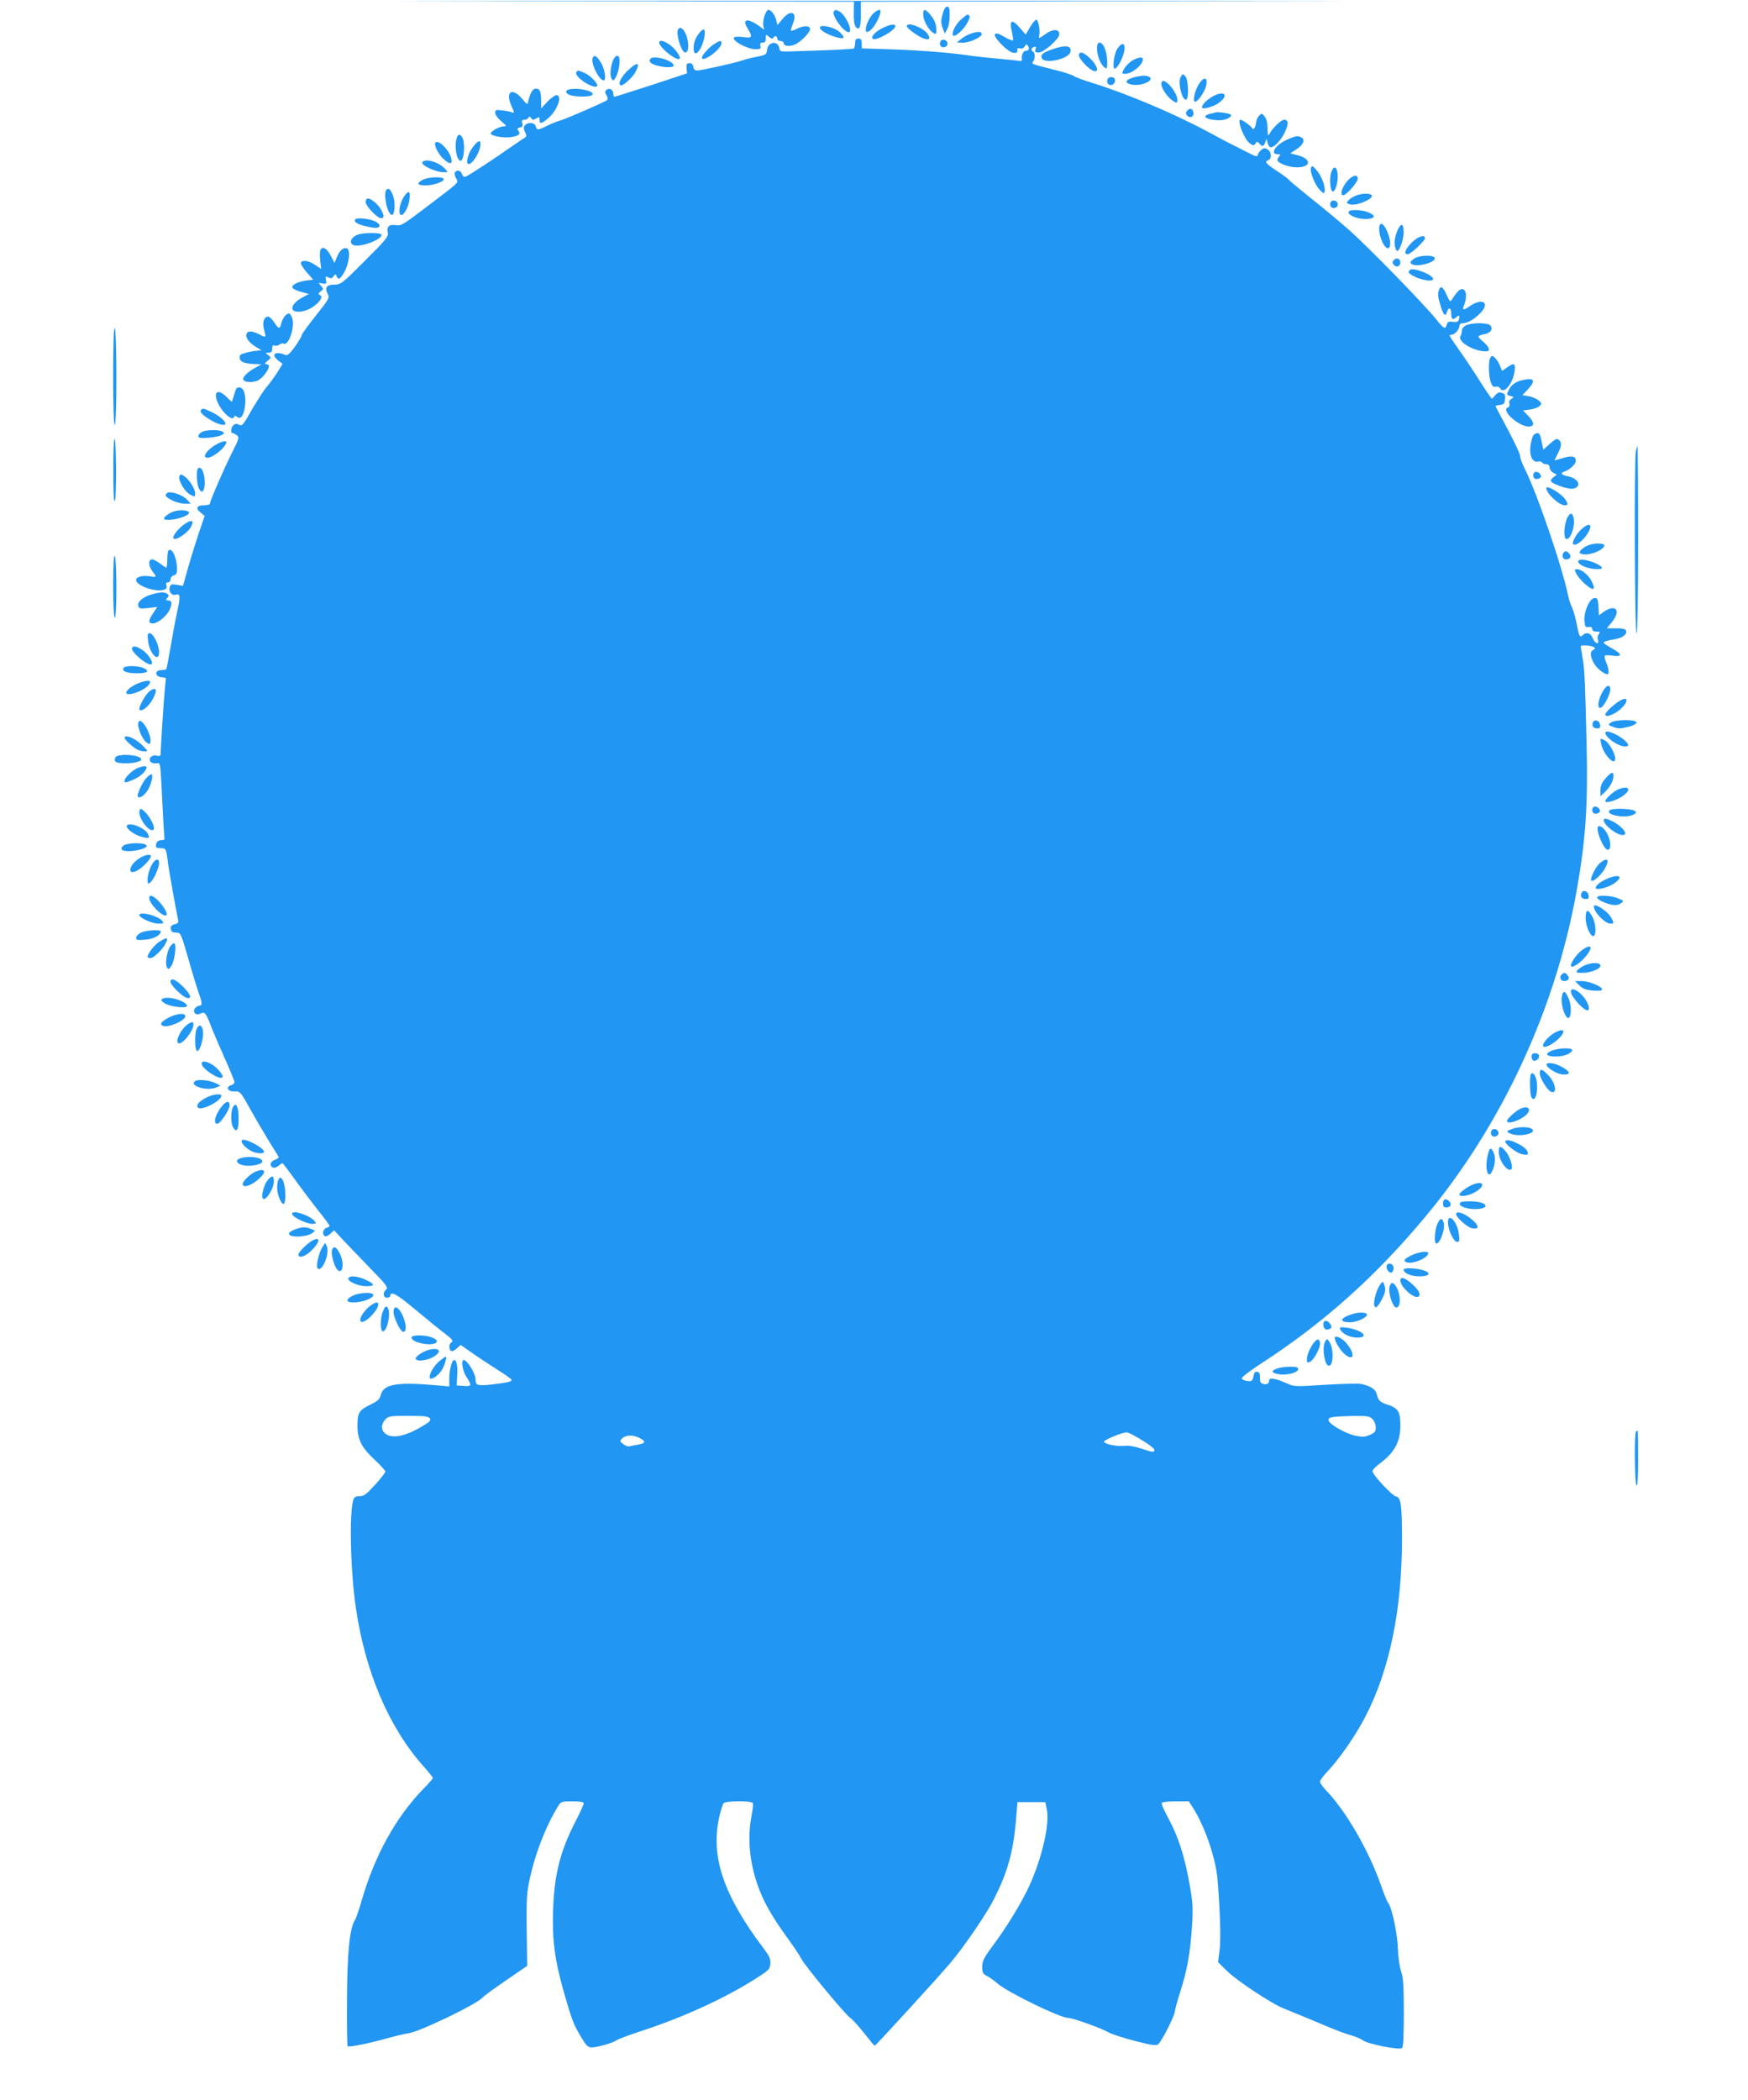 <?xml version="1.0" standalone="no"?>
<!DOCTYPE svg PUBLIC "-//W3C//DTD SVG 20010904//EN"
 "http://www.w3.org/TR/2001/REC-SVG-20010904/DTD/svg10.dtd">
<svg version="1.0" xmlns="http://www.w3.org/2000/svg"
 width="1066pt" height="1280pt" viewBox="0 0 1066 1280"
 preserveAspectRatio="xMidYMid meet">
<g transform="translate(0,1280) scale(0.1,-0.1)"
fill="#2196f3" stroke="none">
<path d="M2952 12793 l2256 -3 -1 -68 c-1 -47 3 -74 12 -86 22 -26 31 -2 31
81 l0 73 2368 3 c1302 1 277 2 -2278 2 -2555 0 -3629 -1 -2388 -2z"/>
<path d="M5751 12723 c-14 -48 -14 -65 0 -100 l11 -28 13 25 c13 25 18 60 16
113 -2 40 -28 34 -40 -10z"/>
<path d="M4661 12700 c-7 -23 -9 -51 -5 -63 6 -21 6 -21 -12 -6 -11 9 -34 24
-53 34 -46 23 -60 7 -32 -38 33 -53 29 -61 -28 -53 -27 4 -52 2 -55 -3 -13
-20 82 -71 132 -71 29 0 34 3 29 20 -4 15 0 20 14 20 14 0 19 7 19 27 0 25 1
25 19 9 12 -11 21 -14 26 -7 9 16 25 13 25 -4 0 -8 9 -15 20 -15 11 0 20 -7
20 -15 0 -18 41 -20 73 -4 36 19 87 72 87 91 0 23 -39 24 -81 2 -17 -8 -33
-14 -35 -11 -2 2 3 21 11 42 30 71 -13 91 -64 28 l-30 -36 -7 29 c-8 33 -31
64 -49 64 -6 0 -17 -18 -24 -40z"/>
<path d="M5085 12730 c-16 -25 71 -140 95 -125 20 12 -26 107 -61 125 -22 12
-26 12 -34 0z"/>
<path d="M5334 12725 c-25 -17 -54 -74 -54 -104 0 -18 3 -20 20 -11 36 19 89
130 62 130 -4 0 -17 -7 -28 -15z"/>
<path d="M5630 12712 c0 -35 30 -91 58 -110 21 -14 22 -13 22 17 0 36 -13 65
-43 99 -27 29 -37 28 -37 -6z"/>
<path d="M5856 12677 c-32 -31 -55 -81 -43 -94 11 -10 62 35 84 74 21 37 21
53 2 53 -4 0 -23 -15 -43 -33z"/>
<path d="M6282 12635 l-27 -46 -37 43 c-47 55 -65 45 -47 -26 6 -26 9 -49 6
-52 -3 -3 -26 6 -52 21 -33 20 -49 25 -57 17 -15 -15 79 -111 112 -114 19 -2
25 2 24 15 -1 13 3 16 16 12 12 -4 22 1 29 12 9 15 12 16 20 3 11 -17 5 -30
-14 -30 -15 0 -28 -29 -23 -51 2 -8 -4 -13 -12 -11 -8 2 -62 8 -120 13 -58 5
-134 13 -170 18 -126 19 -297 33 -485 40 l-189 6 -1 30 c0 23 -5 30 -20 30
-15 0 -20 -7 -20 -27 -1 -15 -4 -30 -7 -33 -5 -5 -138 -11 -408 -19 -39 -1
-45 2 -48 21 -7 47 -69 39 -74 -10 -3 -29 -6 -32 -63 -43 -33 -6 -73 -17 -90
-23 -39 -14 -250 -61 -274 -61 -13 0 -21 8 -23 23 -2 14 -10 22 -23 22 -16 0
-20 -6 -18 -31 l3 -31 -218 -72 c-120 -39 -221 -71 -225 -71 -4 0 -7 9 -7 20
0 25 -27 37 -43 21 -9 -9 -8 -17 2 -32 7 -12 9 -25 4 -29 -13 -11 -260 -119
-291 -126 -15 -4 -48 -17 -74 -30 -58 -29 -64 -29 -71 -4 -6 24 -48 27 -66 6
-9 -10 -9 -20 1 -41 10 -22 10 -28 -3 -35 -8 -5 -37 -24 -64 -43 -125 -88
-281 -190 -296 -194 -10 -3 -18 3 -22 16 -5 22 -31 28 -43 10 -3 -6 -1 -22 7
-35 15 -29 25 -19 -128 -136 -205 -156 -205 -156 -242 -150 -39 5 -54 -10 -46
-48 5 -22 -15 -45 -140 -170 -141 -141 -147 -145 -187 -145 -47 0 -60 -19 -38
-60 11 -20 3 -32 -74 -129 -47 -59 -86 -113 -86 -119 0 -7 -19 -38 -41 -70
-31 -43 -46 -56 -58 -51 -61 26 -92 5 -46 -32 l28 -22 -33 -54 c-19 -29 -48
-69 -65 -88 -16 -19 -56 -81 -89 -137 -52 -93 -60 -102 -78 -92 -14 7 -23 7
-34 -2 -15 -12 -20 -49 -6 -49 5 0 16 -6 26 -13 16 -12 15 -19 -27 -102 -50
-99 -137 -300 -137 -315 0 -6 -15 -10 -34 -10 -46 0 -56 -18 -23 -44 l25 -21
-34 -99 c-18 -54 -48 -150 -66 -213 l-32 -114 -37 6 c-32 6 -38 4 -44 -15 -8
-26 12 -52 36 -45 29 9 30 -9 10 -102 -11 -48 -29 -146 -41 -218 -12 -71 -24
-132 -26 -135 -3 -2 -17 -4 -32 -5 -40 0 -38 -39 2 -43 l28 -4 -6 -61 c-7 -69
-25 -346 -26 -391 0 -25 -3 -27 -24 -22 -30 7 -54 -17 -37 -38 6 -7 22 -11 35
-9 23 5 23 4 30 -119 3 -67 9 -173 12 -235 l7 -111 -24 -4 c-16 -2 -25 -11
-27 -25 -3 -20 1 -23 27 -23 33 0 35 -2 46 -95 7 -51 52 -303 61 -341 4 -17 0
-23 -21 -28 -20 -5 -26 -12 -23 -29 2 -16 10 -21 32 -22 28 0 29 -2 72 -150
23 -82 52 -177 63 -209 25 -69 26 -86 7 -86 -7 0 -19 -7 -26 -15 -19 -23 5
-48 31 -34 28 14 34 7 65 -74 15 -39 54 -130 86 -201 32 -71 58 -135 58 -142
0 -7 -9 -16 -21 -19 -35 -11 -19 -40 21 -38 35 2 36 0 100 -115 36 -64 89
-153 117 -199 29 -45 53 -85 53 -88 0 -3 -11 -10 -25 -15 -28 -11 -33 -37 -10
-47 9 -3 24 2 34 11 10 9 20 16 23 16 3 0 35 -42 71 -92 36 -51 100 -136 141
-188 42 -52 76 -98 76 -102 0 -4 -9 -10 -20 -13 -21 -7 -27 -39 -9 -50 6 -4
21 3 33 14 l23 22 54 -58 c30 -32 105 -110 167 -174 98 -100 111 -118 97 -129
-22 -18 -19 -50 5 -50 11 0 20 5 20 10 0 34 39 13 152 -82 68 -57 147 -121
176 -143 53 -40 60 -49 42 -60 -13 -8 -13 -42 1 -50 6 -4 21 3 34 15 l24 22
63 -44 c35 -25 105 -71 155 -103 51 -32 93 -61 93 -66 0 -11 -25 -17 -120 -28
-89 -10 -100 -6 -100 32 0 34 -51 117 -72 117 -18 0 -7 -69 17 -104 34 -51 32
-58 -17 -54 l-43 3 3 57 c4 59 -3 98 -18 98 -14 0 -30 -60 -30 -112 l0 -49
-92 8 c-230 20 -309 5 -326 -60 -6 -26 -18 -37 -61 -58 -71 -34 -81 -50 -81
-128 0 -86 24 -134 106 -210 35 -33 64 -65 64 -71 0 -6 -28 -43 -63 -81 -52
-57 -67 -69 -94 -69 -23 0 -33 -6 -38 -21 -26 -81 -18 -432 15 -658 57 -392
202 -732 414 -969 31 -35 56 -66 56 -70 0 -3 -26 -34 -59 -67 -168 -173 -298
-409 -377 -685 -15 -52 -33 -104 -40 -115 -32 -49 -47 -204 -48 -487 -1 -152
1 -278 4 -281 7 -7 135 18 242 49 51 14 107 27 123 29 66 6 429 181 460 221 5
7 69 53 140 102 l130 89 -1 69 c-5 322 -4 353 11 434 31 160 99 341 177 468
19 31 22 32 89 32 46 0 69 -4 69 -12 0 -6 -22 -55 -49 -108 -95 -183 -131
-327 -138 -545 -6 -179 10 -300 62 -485 52 -183 62 -208 106 -282 34 -58 44
-68 68 -68 34 0 131 28 150 43 8 7 84 35 170 63 252 83 517 206 701 327 58 37
65 46 68 77 2 30 -6 47 -46 100 -241 320 -319 555 -266 793 9 40 21 78 26 85
14 16 175 17 180 0 2 -6 -2 -41 -9 -77 -25 -133 -13 -275 36 -418 34 -100 89
-196 181 -323 38 -52 76 -108 84 -125 17 -39 271 -345 301 -365 13 -8 51 -50
84 -92 34 -43 63 -78 65 -78 6 0 397 427 466 510 83 99 218 297 260 381 83
163 117 283 134 464 l11 130 85 0 85 0 9 -44 c20 -96 -37 -328 -124 -502 -55
-108 -127 -223 -206 -330 -54 -73 -64 -93 -64 -127 0 -36 4 -44 30 -57 16 -8
45 -29 64 -46 61 -53 381 -209 429 -209 28 0 202 -62 247 -88 19 -11 93 -35
163 -53 110 -28 130 -30 142 -18 24 25 95 165 99 195 2 16 17 72 34 124 41
127 61 238 71 395 7 110 5 147 -11 240 -33 192 -72 312 -144 443 -19 35 -32
68 -29 73 4 5 42 9 85 9 l80 0 27 -42 c72 -114 137 -306 148 -433 17 -210 21
-374 12 -438 l-9 -67 58 -57 c60 -58 267 -195 339 -224 86 -35 154 -63 254
-105 57 -25 129 -52 160 -60 31 -9 63 -23 73 -31 24 -21 224 -61 238 -47 8 8
11 80 11 215 0 166 -3 214 -17 254 -9 28 -18 88 -19 135 -2 90 -37 254 -59
280 -7 8 -27 58 -45 110 -74 211 -213 452 -337 580 -19 20 -34 42 -34 50 0 8
18 32 39 55 74 76 180 228 239 344 147 284 222 652 222 1081 0 204 -7 254 -36
258 -23 3 -144 133 -144 154 0 8 20 30 46 48 90 68 124 132 124 233 0 83 -14
105 -82 126 -42 14 -53 25 -62 63 -7 30 -40 51 -96 62 -19 4 -118 1 -220 -5
-179 -12 -187 -12 -231 8 -70 31 -109 38 -109 19 0 -20 -16 -29 -39 -21 -14 4
-18 14 -17 37 1 24 -4 33 -17 36 -13 3 -19 -5 -23 -28 -6 -28 -10 -31 -37 -28
-17 2 -32 9 -34 15 -3 7 47 46 114 89 383 248 702 533 1005 897 466 558 794
1264 923 1987 55 308 69 519 61 883 -10 409 -12 462 -25 537 -6 36 -11 68 -11
71 0 9 63 5 79 -5 11 -7 11 -10 -3 -18 -20 -11 -20 -31 1 -75 14 -31 64 -73
86 -73 12 0 8 35 -8 73 -8 19 -12 37 -8 40 3 4 25 4 49 0 60 -8 57 10 -6 45
-27 15 -50 30 -50 34 0 7 18 13 70 22 45 8 74 30 67 51 -5 11 -21 15 -62 15
l-56 0 30 37 c60 73 24 115 -51 62 l-27 -20 -3 53 c-3 45 -6 53 -22 53 -30 0
-67 -79 -63 -135 2 -40 4 -45 25 -42 15 2 22 -2 22 -12 0 -11 9 -16 26 -16 22
0 24 -2 14 -15 -6 -8 -9 -23 -5 -35 10 -33 -19 -24 -32 10 -12 32 -39 40 -61
18 -17 -17 -23 -7 -37 71 -8 38 -20 82 -28 98 -8 15 -18 44 -22 63 -35 177
-191 634 -269 788 -14 28 -26 61 -26 73 0 12 -34 84 -75 161 -41 77 -75 141
-75 143 0 2 12 5 28 7 22 2 28 8 30 35 3 25 -1 33 -19 38 -17 6 -27 2 -40 -14
-9 -11 -19 -21 -22 -21 -2 0 -35 48 -73 108 -37 59 -94 144 -126 189 -32 45
-58 84 -58 87 0 3 6 6 13 6 19 0 47 33 47 53 0 10 8 17 20 17 30 0 70 23 109
63 59 62 12 93 -64 42 -43 -30 -50 -28 -35 9 27 73 -3 124 -44 74 -12 -14 -26
-34 -32 -44 -10 -17 -13 -14 -32 29 -22 49 -36 58 -46 31 -10 -25 -7 -48 11
-103 17 -55 28 -63 38 -31 9 30 25 24 25 -8 0 -38 9 -46 32 -25 18 16 23 8 13
-19 -4 -10 -16 -13 -36 -10 -24 4 -31 0 -36 -17 -8 -31 -18 -26 -64 32 -70 88
-418 445 -534 547 -60 53 -164 139 -230 191 -66 53 -126 103 -133 111 -7 9
-42 35 -78 58 -66 44 -74 54 -49 64 23 8 19 53 -6 66 -16 9 -25 8 -40 -6 -10
-9 -19 -23 -19 -31 0 -10 -18 -5 -62 18 -35 18 -76 39 -93 47 -16 8 -87 45
-157 83 -205 110 -494 231 -698 294 -52 16 -102 34 -110 41 -8 6 -51 21 -95
32 -44 11 -100 26 -124 32 -32 9 -41 14 -32 23 14 14 15 54 1 62 -15 9 -12 22
6 29 12 4 14 1 9 -14 -5 -17 -2 -20 20 -20 31 0 125 83 125 111 0 33 -39 34
-85 1 -41 -29 -42 -29 -37 -6 6 32 -6 94 -19 94 -5 0 -22 -20 -37 -45z m-3662
-8479 c9 -12 4 -20 -30 -41 -101 -63 -182 -85 -229 -61 -37 20 -42 60 -11 94
19 20 30 22 139 22 91 0 121 -3 131 -14z m5750 -6 c11 -11 20 -33 20 -51 0
-25 -6 -32 -37 -46 -31 -13 -46 -13 -89 -4 -61 14 -157 69 -162 93 -4 20 19
24 151 27 85 1 99 -1 117 -19z m-1408 -127 c43 -26 78 -53 78 -60 0 -17 -10
-17 -82 8 -37 12 -77 19 -98 16 -47 -6 -132 12 -127 26 4 12 109 55 137 56 8
1 50 -20 92 -46z m-3062 12 c40 -21 38 -33 -7 -40 -21 -4 -45 -9 -54 -11 -9
-3 -26 4 -39 14 -21 17 -21 19 -5 35 21 21 67 22 105 2z"/>
<path d="M5380 12628 c-44 -23 -70 -51 -58 -64 17 -17 138 50 138 77 0 16 -34
10 -80 -13z"/>
<path d="M5530 12640 c0 -13 78 -69 107 -76 32 -9 39 1 20 29 -26 39 -127 77
-127 47z"/>
<path d="M5000 12632 c0 -16 42 -41 94 -57 56 -17 65 -7 26 30 -30 29 -120 49
-120 27z"/>
<path d="M4137 12623 c-19 -19 17 -143 42 -143 27 0 23 82 -5 128 -15 23 -26
27 -37 15z"/>
<path d="M4268 12603 c-26 -31 -38 -60 -38 -98 0 -68 53 -10 66 73 7 45 -3 54
-28 25z"/>
<path d="M5930 12598 c-20 -5 -49 -20 -65 -33 l-30 -24 39 -1 c41 0 119 37
113 54 -5 14 -17 15 -57 4z"/>
<path d="M5734 12545 c-4 -9 -2 -21 4 -27 15 -15 44 -1 40 19 -4 23 -36 29
-44 8z"/>
<path d="M4020 12541 c0 -27 87 -101 119 -101 19 0 -3 41 -40 75 -37 33 -79
47 -79 26z"/>
<path d="M4350 12528 c-37 -26 -77 -75 -68 -84 18 -18 118 60 118 93 0 19 -12
16 -50 -9z"/>
<path d="M6690 12505 c0 -42 20 -94 43 -114 15 -12 17 -11 19 10 4 70 -19 139
-47 139 -10 0 -15 -11 -15 -35z"/>
<path d="M6814 12503 c-22 -35 -33 -128 -14 -121 18 6 50 68 57 112 7 45 -16
50 -43 9z"/>
<path d="M6422 12501 c-62 -21 -77 -34 -69 -55 15 -39 167 -6 175 38 8 38 -28
44 -106 17z"/>
<path d="M6580 12462 c0 -22 63 -88 91 -95 33 -9 22 32 -20 74 -42 42 -71 50
-71 21z"/>
<path d="M3614 12446 c-12 -32 39 -136 68 -136 16 0 7 66 -15 104 -25 44 -44
56 -53 32z"/>
<path d="M3739 12433 c-17 -42 -21 -96 -9 -113 9 -13 11 -13 20 0 29 44 39
140 15 140 -9 0 -20 -12 -26 -27z"/>
<path d="M3965 12440 c-10 -16 3 -29 43 -40 52 -14 105 -13 100 3 -10 32 -127
63 -143 37z"/>
<path d="M6902 12429 c-18 -12 -39 -34 -48 -50 -14 -28 -13 -29 7 -29 43 0
109 55 109 89 0 17 -32 12 -68 -10z"/>
<path d="M3825 12367 c-41 -40 -61 -87 -36 -87 16 0 71 51 86 81 33 62 12 65
-50 6z"/>
<path d="M3515 12359 c-15 -23 86 -94 122 -87 23 4 -31 67 -74 84 -39 17 -40
17 -48 3z"/>
<path d="M7200 12330 c-18 -35 9 -145 34 -137 18 6 13 124 -6 143 -15 15 -17
15 -28 -6z"/>
<path d="M6924 12331 c-63 -16 -72 -37 -20 -47 58 -10 139 26 105 47 -16 10
-41 10 -85 0z"/>
<path d="M6753 12314 c-3 -8 -1 -20 5 -26 16 -16 42 -2 42 22 0 24 -38 28 -47
4z"/>
<path d="M7310 12285 c-25 -40 -38 -105 -22 -105 19 0 63 67 69 104 8 48 -17
49 -47 1z"/>
<path d="M7084 12297 c-10 -26 37 -96 79 -118 14 -8 17 -5 17 14 0 28 -36 84
-67 105 -20 13 -23 12 -29 -1z"/>
<path d="M3234 12225 c-7 -19 -14 -42 -14 -52 0 -13 -11 -6 -36 25 -61 72
-104 44 -65 -44 19 -42 19 -45 3 -39 -9 4 -36 10 -59 12 -38 5 -43 3 -43 -15
0 -12 16 -34 37 -51 32 -27 35 -31 16 -31 -27 0 -84 -32 -80 -45 5 -14 76 -27
121 -21 47 6 64 19 47 39 -9 12 -7 16 10 20 16 4 19 11 14 26 -5 16 -2 21 13
21 11 0 23 6 25 13 4 9 8 8 16 -3 9 -12 14 -13 31 -2 18 11 20 10 20 -8 0 -28
13 -25 54 10 56 49 88 140 49 140 -9 0 -33 -18 -55 -40 l-38 -41 0 45 c0 58
-8 76 -32 76 -12 0 -24 -12 -34 -35z"/>
<path d="M3467 12254 c-24 -7 -16 -27 14 -35 35 -10 112 -10 127 0 35 22 -84
51 -141 35z"/>
<path d="M7390 12209 c-35 -22 -59 -47 -60 -63 0 -17 72 3 106 29 64 49 25 77
-46 34z"/>
<path d="M7240 12125 c-10 -12 -10 -18 0 -29 16 -20 42 -8 38 17 -4 26 -21 32
-38 12z"/>
<path d="M7415 12115 c-5 -2 -22 -6 -37 -9 -16 -4 -28 -11 -28 -16 0 -14 60
-27 102 -22 36 4 67 25 51 35 -12 7 -77 16 -88 12z"/>
<path d="M7677 12093 c-9 -11 -17 -28 -17 -39 0 -10 -4 -25 -9 -33 -7 -11 -10
-11 -17 1 -9 13 -58 48 -69 48 -24 0 23 -120 57 -144 21 -15 24 -15 34 -1 10
14 13 14 24 0 17 -21 27 -19 36 8 l8 22 6 -24 c3 -14 10 -26 16 -28 20 -7 66
40 89 90 25 53 23 77 -4 77 -18 0 -70 -50 -89 -85 -10 -17 -11 -12 -12 31 0
34 -6 59 -18 74 -17 21 -18 21 -35 3z"/>
<path d="M2785 11958 c-16 -49 0 -138 24 -138 21 0 29 107 11 141 -14 25 -27
24 -35 -3z"/>
<path d="M7843 11946 c-67 -32 -99 -86 -51 -86 17 0 19 -3 10 -12 -7 -7 -12
-17 -12 -23 0 -19 68 -45 119 -45 91 0 90 53 0 75 l-41 10 38 25 c41 26 55 57
32 71 -21 14 -39 11 -95 -15z"/>
<path d="M2655 11930 c-10 -16 21 -75 54 -103 39 -33 53 -28 41 15 -15 49 -81
111 -95 88z"/>
<path d="M2880 11898 c-28 -38 -41 -98 -22 -98 25 0 72 78 72 121 0 30 -17 22
-50 -23z"/>
<path d="M2576 11811 c-11 -18 82 -61 132 -61 25 0 25 0 6 21 -37 41 -122 66
-138 40z"/>
<path d="M7995 11778 c-9 -23 22 -102 54 -136 21 -22 26 -24 29 -10 6 30 -17
92 -47 128 -25 30 -30 32 -36 18z"/>
<path d="M8120 11754 c-14 -35 -9 -116 7 -121 7 -3 17 12 23 34 22 74 -5 153
-30 87z"/>
<path d="M8236 11715 c-42 -32 -73 -105 -44 -105 18 0 88 79 88 100 0 23 -17
25 -44 5z"/>
<path d="M2578 11704 c-41 -22 -34 -34 17 -34 52 0 120 25 110 40 -9 15 -96
11 -127 -6z"/>
<path d="M2357 11644 c-22 -23 6 -154 33 -154 17 0 22 68 9 111 -14 42 -28 56
-42 43z"/>
<path d="M2459 11594 c-22 -37 -31 -95 -15 -104 16 -9 48 47 53 94 7 56 -7 60
-38 10z"/>
<path d="M8265 11606 c-17 -7 -36 -20 -43 -29 -12 -14 -10 -17 12 -23 41 -10
144 34 131 56 -9 14 -65 12 -100 -4z"/>
<path d="M2230 11569 c0 -25 70 -99 94 -99 20 0 20 13 1 50 -16 32 -61 70 -81
70 -8 0 -14 -10 -14 -21z"/>
<path d="M8114 11565 c-4 -9 -2 -21 4 -27 15 -15 44 -1 40 19 -4 23 -36 29
-44 8z"/>
<path d="M8225 11510 c-11 -18 47 -44 98 -45 62 0 73 19 23 40 -40 17 -112 20
-121 5z"/>
<path d="M2166 11462 c-10 -16 18 -32 78 -44 41 -9 59 -9 67 -1 8 8 4 16 -15
29 -31 20 -120 31 -130 16z"/>
<path d="M8414 11426 c-15 -39 25 -145 52 -139 16 4 16 45 -1 89 -20 52 -42
74 -51 50z"/>
<path d="M8529 11409 c-20 -38 -28 -80 -22 -110 3 -16 9 -29 13 -29 16 0 40
70 40 114 0 49 -12 59 -31 25z"/>
<path d="M2180 11369 c-42 -17 -54 -53 -21 -64 44 -14 181 40 166 66 -8 12
-113 11 -145 -2z"/>
<path d="M8609 11321 c-40 -40 -51 -71 -24 -71 18 0 105 82 105 98 0 25 -44
10 -81 -27z"/>
<path d="M1954 11275 c-4 -9 -4 -39 -1 -66 l6 -49 -37 25 c-38 26 -76 32 -87
15 -4 -6 12 -32 34 -58 l41 -47 -43 -5 c-50 -7 -90 -27 -84 -43 2 -7 26 -18
52 -26 l49 -13 -34 -18 c-74 -38 -91 -90 -31 -90 39 0 79 17 114 49 29 27 35
47 15 54 -9 3 -7 9 7 20 19 15 19 16 2 35 -17 19 -17 19 9 14 24 -4 26 -3 22
21 -5 23 -3 25 14 16 15 -8 22 -7 32 7 12 15 13 15 19 0 10 -25 21 -19 46 24
30 53 40 137 17 146 -21 8 -44 -11 -62 -54 l-14 -35 -23 44 c-23 46 -53 62
-63 34z"/>
<path d="M8619 11220 c-21 -17 -22 -21 -9 -30 28 -20 140 8 140 35 0 24 -101
21 -131 -5z"/>
<path d="M8500 11214 c-10 -11 -10 -17 0 -28 15 -19 40 -10 40 14 0 24 -25 33
-40 14z"/>
<path d="M8598 11154 c-15 -14 -8 -22 35 -43 44 -21 107 -28 107 -12 0 26
-124 74 -142 55z"/>
<path d="M1737 10873 c-8 -10 -19 -30 -22 -45 -9 -36 -15 -35 -43 7 -12 19
-29 35 -37 35 -25 0 -37 -36 -25 -78 14 -52 14 -52 -27 -31 -44 23 -72 24 -79
5 -9 -22 12 -52 53 -78 l38 -23 -30 -3 c-16 -1 -47 -7 -68 -13 -31 -8 -38 -14
-35 -32 3 -24 30 -34 93 -36 l40 -2 -35 -19 c-46 -24 -82 -59 -77 -73 5 -17
54 -21 88 -7 28 12 69 65 69 89 0 6 -7 11 -16 11 -12 0 -11 5 7 20 24 20 24
20 5 35 -19 15 -19 15 2 15 17 0 22 6 22 25 0 18 4 23 15 19 8 -4 22 -1 30 6
8 6 18 9 24 6 31 -19 72 105 52 157 -12 31 -22 34 -44 10z"/>
<path d="M8940 10817 c-14 -7 -25 -21 -25 -32 0 -11 -4 -26 -8 -33 -23 -35 89
-99 161 -93 23 2 12 29 -24 59 -38 32 -37 36 13 46 35 8 49 31 32 52 -15 18
-115 18 -149 1z"/>
<path d="M690 10513 c0 -196 4 -303 10 -303 13 0 13 569 0 590 -6 10 -10 -89
-10 -287z"/>
<path d="M9086 10614 c-10 -26 -7 -109 5 -143 9 -25 16 -31 30 -28 11 3 23 -2
28 -11 21 -37 76 28 87 101 7 54 -1 59 -47 26 l-29 -20 -11 28 c-11 30 -37 63
-49 63 -5 0 -11 -7 -14 -16z"/>
<path d="M9285 10483 c-38 -8 -67 -27 -81 -55 -18 -35 -18 -35 9 -42 20 -6 21
-7 4 -17 -11 -7 -16 -17 -12 -29 3 -11 0 -20 -10 -24 -44 -16 66 -116 128
-116 37 0 35 26 -4 66 l-31 32 45 6 c25 4 51 14 58 23 11 13 10 18 -9 33 -12
10 -39 21 -60 25 l-38 6 33 35 c51 55 41 73 -32 57z"/>
<path d="M1429 10398 c-7 -24 -13 -44 -15 -46 -1 -2 -15 11 -32 28 -60 60 -88
25 -44 -54 31 -54 81 -92 89 -68 4 10 8 10 20 0 21 -17 39 9 47 65 8 62 -5
111 -31 115 -18 3 -24 -4 -34 -40z"/>
<path d="M1224 10298 c-14 -22 113 -97 145 -87 21 7 -20 49 -72 74 -58 28 -63
29 -73 13z"/>
<path d="M1233 10168 c-13 -6 -23 -18 -23 -26 0 -12 12 -14 65 -10 71 6 112
26 78 39 -27 11 -95 9 -120 -3z"/>
<path d="M9351 10146 c-6 -8 -14 -37 -18 -65 -7 -60 14 -103 46 -94 10 2 22 0
25 -6 4 -6 16 -11 27 -11 12 0 19 -7 19 -20 0 -10 10 -25 22 -31 l22 -12 -22
-17 c-26 -22 -17 -32 48 -55 54 -19 84 -19 100 0 18 21 -12 53 -56 61 -41 8
-52 20 -25 29 33 10 71 46 71 66 0 29 -26 34 -81 16 -27 -8 -49 -14 -49 -13 0
1 9 19 20 41 24 46 25 68 6 84 -12 10 -22 5 -54 -24 l-40 -36 -7 33 c-11 57
-16 68 -29 68 -8 0 -19 -6 -25 -14z"/>
<path d="M698 10124 c-5 -4 -8 -95 -7 -203 0 -136 3 -189 10 -172 11 28 8 386
-3 375z"/>
<path d="M1325 10094 c-61 -32 -98 -84 -59 -84 34 0 114 66 114 95 0 10 -25 5
-55 -11z"/>
<path d="M9976 10049 c-10 -53 -7 -1109 4 -1109 6 0 10 208 10 570 0 314 -2
570 -4 570 -2 0 -6 -14 -10 -31z"/>
<path d="M1207 9944 c-11 -12 -8 -91 5 -119 15 -34 32 -26 36 17 5 64 -19 124
-41 102z"/>
<path d="M9363 9923 c-21 -8 -15 -43 6 -43 11 0 23 5 27 11 8 14 -17 38 -33
32z"/>
<path d="M1094 9897 c-9 -24 33 -95 66 -112 29 -15 30 -15 30 8 0 28 -36 84
-67 105 -20 13 -23 12 -29 -1z"/>
<path d="M9430 9825 c0 -33 78 -105 113 -105 21 0 21 9 2 37 -26 37 -115 89
-115 68z"/>
<path d="M1017 9793 c-14 -13 -6 -23 33 -43 21 -11 56 -20 76 -20 l37 0 -23
25 c-30 32 -106 55 -123 38z"/>
<path d="M1033 9670 c-49 -30 -42 -44 16 -37 63 7 120 35 100 48 -24 15 -83
10 -116 -11z"/>
<path d="M9554 9635 c-15 -38 -19 -111 -5 -119 25 -16 60 78 47 129 -9 35 -24
31 -42 -10z"/>
<path d="M1134 9611 c-44 -27 -87 -82 -75 -94 14 -14 86 35 106 72 19 37 7 45
-31 22z"/>
<path d="M9641 9571 c-29 -27 -57 -79 -47 -88 12 -12 50 13 77 49 49 68 29 94
-30 39z"/>
<path d="M9685 9476 c-17 -7 -36 -20 -44 -29 -11 -14 -11 -18 3 -23 39 -15
135 20 140 51 2 15 -65 16 -99 1z"/>
<path d="M1027 9444 c-4 -4 -7 -29 -7 -56 0 -26 -3 -48 -6 -48 -3 0 -20 11
-38 25 -18 14 -40 25 -49 25 -24 0 -22 -41 3 -73 27 -34 26 -37 -14 -30 -45 7
-86 -3 -86 -22 0 -35 118 -76 169 -60 16 5 20 12 16 26 -4 13 -2 19 9 19 9 0
16 8 16 19 0 10 9 21 20 24 16 4 20 13 19 44 -1 66 -31 128 -52 107z"/>
<path d="M9537 9433 c-15 -14 -7 -43 12 -43 26 0 36 17 21 35 -14 16 -23 19
-33 8z"/>
<path d="M690 9233 c0 -117 4 -194 10 -198 13 -8 13 355 0 375 -6 10 -10 -49
-10 -177z"/>
<path d="M9626 9382 c-11 -18 41 -45 95 -50 58 -5 64 8 13 33 -46 22 -100 30
-108 17z"/>
<path d="M9614 9301 c8 -15 31 -42 51 -60 54 -47 70 -39 40 19 -18 35 -61 70
-87 70 -17 0 -17 -2 -4 -29z"/>
<path d="M919 9175 c-53 -17 -84 -47 -75 -71 5 -14 15 -16 61 -10 l54 6 -24
-36 c-31 -45 -32 -64 -3 -64 31 0 88 47 104 87 16 37 12 53 -13 53 -13 0 -13
3 -2 16 10 13 10 17 -2 25 -19 12 -45 10 -100 -6z"/>
<path d="M903 8894 c8 -77 67 -138 67 -69 0 44 -35 115 -57 115 -13 0 -15 -8
-10 -46z"/>
<path d="M806 8851 c-14 -22 101 -117 119 -99 12 12 -25 66 -58 87 -37 23 -53
26 -61 12z"/>
<path d="M754 8729 c-12 -20 15 -32 77 -33 67 -1 86 13 44 32 -33 15 -112 16
-121 1z"/>
<path d="M840 8634 c-37 -16 -70 -42 -70 -56 0 -29 120 15 140 52 9 17 8 20
-12 20 -13 -1 -39 -8 -58 -16z"/>
<path d="M9773 8583 c-27 -47 -34 -98 -14 -98 18 0 61 80 61 112 0 35 -24 28
-47 -14z"/>
<path d="M903 8578 c-23 -25 -53 -81 -53 -98 0 -19 26 -10 52 18 25 25 48 71
48 93 0 17 -26 9 -47 -13z"/>
<path d="M9870 8523 c-41 -27 -80 -66 -80 -79 0 -21 60 2 97 38 51 49 39 79
-17 41z"/>
<path d="M844 8396 c-9 -24 23 -103 49 -121 21 -15 22 -14 25 9 3 27 -27 95
-52 115 -13 11 -17 10 -22 -3z"/>
<path d="M9714 8396 c-8 -21 3 -36 27 -36 15 0 20 6 17 22 -4 27 -35 37 -44
14z"/>
<path d="M9824 8396 c-18 -14 -18 -15 9 -25 35 -14 47 -14 103 0 25 7 44 17
44 25 0 20 -129 19 -156 0z"/>
<path d="M9790 8333 c1 -29 79 -83 120 -83 26 0 25 12 -2 37 -42 38 -118 68
-118 46z"/>
<path d="M760 8302 c0 -11 50 -57 77 -71 12 -6 32 -11 44 -11 22 0 22 1 -7 31
-43 46 -114 77 -114 51z"/>
<path d="M9764 8268 c13 -66 86 -144 86 -91 0 32 -40 100 -66 112 -26 12 -27
11 -20 -21z"/>
<path d="M718 8193 c-10 -2 -18 -13 -18 -23 0 -14 10 -19 43 -22 42 -4 103 5
115 17 23 23 -80 44 -140 28z"/>
<path d="M840 8119 c-32 -13 -80 -59 -80 -76 0 -16 3 -16 47 2 41 17 70 40 84
67 11 21 -9 23 -51 7z"/>
<path d="M9791 8055 c-23 -26 -31 -46 -31 -72 l0 -36 26 24 c31 29 54 71 54
99 0 29 -14 25 -49 -15z"/>
<path d="M892 8057 c-21 -22 -52 -86 -52 -107 0 -21 30 -9 54 23 25 33 45 107
29 107 -5 0 -19 -10 -31 -23z"/>
<path d="M9870 7989 c-28 -11 -80 -58 -80 -72 0 -16 62 2 102 28 60 40 45 70
-22 44z"/>
<path d="M9723 7883 c-21 -8 -15 -43 6 -43 11 0 23 5 27 11 8 14 -17 38 -33
32z"/>
<path d="M850 7849 c0 -47 65 -127 86 -106 10 10 -9 56 -37 91 -35 41 -49 45
-49 15z"/>
<path d="M9814 7859 c-9 -15 13 -27 61 -34 73 -10 141 25 74 39 -50 10 -127 7
-135 -5z"/>
<path d="M9780 7801 c0 -29 78 -91 115 -91 39 0 1 52 -62 84 -36 18 -53 20
-53 7z"/>
<path d="M774 7768 c-10 -16 42 -56 90 -69 45 -12 52 -8 37 20 -20 36 -113 72
-127 49z"/>
<path d="M9745 7760 c-14 -23 36 -140 60 -140 20 0 20 50 -1 93 -17 37 -50 62
-59 47z"/>
<path d="M755 7647 c-32 -24 -8 -40 51 -34 64 7 104 25 83 38 -22 14 -113 11
-134 -4z"/>
<path d="M853 7570 c-68 -41 -82 -111 -15 -76 30 16 82 70 82 87 0 15 -33 10
-67 -11z"/>
<path d="M920 7518 c-11 -24 -20 -58 -20 -77 0 -30 2 -32 17 -20 21 18 52 87
53 117 0 37 -29 25 -50 -20z"/>
<path d="M9758 7540 c-26 -20 -64 -98 -53 -108 10 -10 60 34 82 73 31 56 17
72 -29 35z"/>
<path d="M9795 7441 c-41 -18 -72 -47 -62 -57 10 -10 77 8 109 30 65 44 32 63
-47 27z"/>
<path d="M9644 7356 c-8 -21 3 -36 27 -36 15 0 20 6 17 22 -4 27 -35 37 -44
14z"/>
<path d="M910 7326 c0 -36 87 -122 105 -104 9 9 -13 48 -48 86 -32 33 -57 42
-57 18z"/>
<path d="M9740 7330 c0 -13 48 -37 90 -45 24 -4 41 -1 55 9 19 14 19 15 -17
30 -41 18 -128 22 -128 6z"/>
<path d="M9720 7275 c0 -35 68 -105 101 -105 23 0 23 4 3 39 -23 40 -104 90
-104 66z"/>
<path d="M9670 7203 c0 -50 32 -119 50 -108 16 10 11 78 -8 115 -28 52 -42 50
-42 -7z"/>
<path d="M850 7222 c0 -17 79 -52 115 -52 34 0 36 2 24 17 -27 32 -139 60
-139 35z"/>
<path d="M858 7114 c-16 -8 -28 -22 -28 -31 0 -13 9 -15 55 -11 51 4 95 27 95
50 0 14 -93 8 -122 -8z"/>
<path d="M972 7060 c-29 -18 -72 -73 -72 -92 0 -5 8 -8 18 -8 19 0 72 51 91
87 20 40 12 43 -37 13z"/>
<path d="M1036 7028 c-19 -31 -30 -103 -18 -124 8 -15 12 -14 28 10 20 32 33
136 15 136 -6 0 -17 -10 -25 -22z"/>
<path d="M9642 7004 c-28 -22 -62 -71 -62 -89 0 -19 40 2 77 40 64 68 54 103
-15 49z"/>
<path d="M9665 6916 c-17 -7 -36 -20 -44 -29 -12 -15 -9 -17 28 -17 52 0 111
24 111 44 0 20 -52 21 -95 2z"/>
<path d="M9523 6859 c-16 -16 -5 -39 17 -39 25 0 35 18 20 35 -15 18 -22 19
-37 4z"/>
<path d="M1040 6815 c0 -20 71 -90 98 -97 36 -10 26 20 -22 68 -44 44 -76 57
-76 29z"/>
<path d="M9632 6793 c21 -20 39 -27 82 -31 39 -3 56 -1 56 7 0 18 -80 51 -125
51 l-40 0 27 -27z"/>
<path d="M9580 6756 c0 -33 90 -129 106 -113 13 13 -8 61 -41 94 -34 34 -65
43 -65 19z"/>
<path d="M9525 6726 c-7 -34 8 -99 28 -124 26 -33 37 55 13 112 -20 48 -34 52
-41 12z"/>
<path d="M991 6712 c-11 -8 -8 -14 14 -28 30 -20 135 -33 135 -16 0 30 -118
64 -149 44z"/>
<path d="M1030 6598 c-47 -25 -60 -42 -36 -51 33 -13 136 32 136 59 0 21 -50
17 -100 -8z"/>
<path d="M1143 6555 c-44 -31 -81 -115 -50 -115 26 0 87 80 87 114 0 20 -10
20 -37 1z"/>
<path d="M1200 6531 c-13 -25 -13 -128 0 -136 19 -12 47 88 36 130 -8 30 -21
32 -36 6z"/>
<path d="M9474 6501 c-30 -19 -64 -57 -64 -73 0 -32 96 26 121 73 13 26 -15
25 -57 0z"/>
<path d="M9462 6395 c-44 -19 -32 -35 26 -35 49 0 93 17 100 38 5 17 -84 15
-126 -3z"/>
<path d="M9340 6361 c0 -27 19 -36 37 -18 18 18 9 37 -18 37 -12 0 -19 -7 -19
-19z"/>
<path d="M1230 6316 c0 -30 108 -101 126 -83 10 9 -27 56 -61 77 -38 23 -65
26 -65 6z"/>
<path d="M9432 6308 c8 -24 71 -58 105 -58 44 0 40 18 -13 47 -43 25 -98 31
-92 11z"/>
<path d="M9390 6257 c0 -27 47 -104 69 -112 41 -16 27 58 -20 104 -36 37 -49
39 -49 8z"/>
<path d="M9337 6254 c-10 -11 -8 -127 3 -144 17 -26 34 6 34 65 1 52 -20 96
-37 79z"/>
<path d="M1191 6211 c-42 -28 66 -63 124 -41 l30 12 -27 14 c-36 19 -109 27
-127 15z"/>
<path d="M1259 6110 c-46 -24 -66 -47 -51 -62 20 -20 142 41 142 73 0 15 -53
9 -91 -11z"/>
<path d="M1362 6067 c-45 -48 -67 -117 -37 -117 18 0 75 85 75 111 0 28 -15
30 -38 6z"/>
<path d="M1421 6052 c-16 -29 -14 -105 3 -128 21 -29 31 -10 31 61 0 70 -16
101 -34 67z"/>
<path d="M9265 6038 c-27 -14 -75 -60 -75 -70 0 -30 109 13 130 52 16 30 -15
40 -55 18z"/>
<path d="M9215 5916 c-30 -12 -30 -13 -8 -24 50 -27 176 -1 133 28 -21 14 -89
12 -125 -4z"/>
<path d="M9094 5905 c-4 -9 -2 -21 4 -27 15 -15 44 -1 40 19 -4 23 -36 29 -44
8z"/>
<path d="M1475 5849 c-9 -13 21 -46 57 -65 31 -16 78 -19 78 -5 0 25 -124 89
-135 70z"/>
<path d="M9180 5841 c0 -17 69 -69 100 -76 35 -8 43 -4 35 17 -14 35 -135 89
-135 59z"/>
<path d="M9140 5778 c0 -52 55 -126 77 -105 12 12 -9 77 -33 107 -33 39 -44
38 -44 -2z"/>
<path d="M9071 5750 c-16 -76 3 -140 27 -92 19 35 24 83 12 113 -17 41 -27 36
-39 -21z"/>
<path d="M1470 5741 c-38 -10 -31 -34 14 -44 41 -10 116 5 116 24 0 23 -76 35
-130 20z"/>
<path d="M1560 5659 c-32 -13 -80 -59 -80 -76 0 -28 55 -10 103 35 45 42 33
63 -23 41z"/>
<path d="M1637 5612 c-33 -36 -52 -129 -24 -120 22 8 57 71 57 104 0 38 -9 42
-33 16z"/>
<path d="M1696 5604 c-10 -27 -7 -73 8 -109 22 -51 36 -43 36 19 0 81 -27 136
-44 90z"/>
<path d="M8981 5579 c-33 -13 -81 -49 -81 -60 0 -17 55 -9 95 14 66 37 55 74
-14 46z"/>
<path d="M8800 5465 c0 -18 5 -25 19 -25 26 0 36 17 21 35 -19 23 -40 18 -40
-10z"/>
<path d="M8913 5474 c-35 -16 17 -44 80 -44 95 0 85 42 -10 47 -32 1 -64 0
-70 -3z"/>
<path d="M1782 5398 c6 -19 88 -58 121 -58 26 0 28 2 16 16 -32 39 -147 74
-137 42z"/>
<path d="M8880 5399 c0 -19 65 -77 94 -85 55 -13 47 21 -15 66 -42 30 -79 39
-79 19z"/>
<path d="M8830 5348 c1 -45 35 -118 56 -118 14 0 16 8 11 46 -8 75 -67 139
-67 72z"/>
<path d="M8764 5335 c-15 -38 -19 -115 -5 -115 24 0 55 87 45 127 -9 33 -23
29 -40 -12z"/>
<path d="M1801 5307 c-19 -7 -36 -17 -38 -24 -10 -28 104 -27 143 2 18 13 18
14 -9 24 -35 14 -53 13 -96 -2z"/>
<path d="M1905 5238 c-32 -17 -85 -71 -85 -85 0 -26 43 -12 81 26 52 51 54 87
4 59z"/>
<path d="M1967 5200 c-23 -36 -42 -119 -30 -131 27 -27 75 90 56 134 l-10 21
-16 -24z"/>
<path d="M2025 5181 c-7 -23 9 -88 28 -115 35 -47 51 32 19 93 -20 41 -38 50
-47 22z"/>
<path d="M8614 5151 c-50 -23 -61 -37 -34 -46 38 -12 130 28 130 57 0 14 -53
8 -96 -11z"/>
<path d="M8457 5086 c-8 -21 19 -54 33 -40 7 7 10 20 8 30 -4 23 -33 30 -41
10z"/>
<path d="M8560 5061 c0 -22 46 -41 97 -41 65 0 74 23 16 39 -47 13 -113 14
-113 2z"/>
<path d="M2125 5010 c-11 -18 57 -50 108 -50 57 0 55 13 -7 41 -45 20 -91 25
-101 9z"/>
<path d="M8540 4995 c0 -41 90 -119 112 -97 14 14 -2 42 -47 81 -39 34 -65 40
-65 16z"/>
<path d="M8423 4978 c-36 -42 -59 -154 -30 -146 6 2 23 25 36 51 19 38 22 54
15 79 -8 26 -11 29 -21 16z"/>
<path d="M8474 4956 c-9 -38 20 -126 41 -126 29 0 28 80 -1 128 -19 29 -32 28
-40 -2z"/>
<path d="M2153 4903 c-53 -27 -43 -46 21 -41 56 5 111 31 101 48 -10 15 -87
10 -122 -7z"/>
<path d="M2250 4834 c-56 -48 -74 -113 -23 -85 27 14 70 63 78 89 9 31 -15 29
-55 -4z"/>
<path d="M2335 4806 c-17 -40 -17 -121 0 -121 29 1 51 123 27 147 -9 9 -15 3
-27 -26z"/>
<path d="M2400 4802 c0 -31 39 -114 56 -119 18 -6 24 22 12 63 -21 76 -68 115
-68 56z"/>
<path d="M8249 4791 c-77 -24 -86 -51 -16 -51 45 0 112 33 102 50 -7 12 -49
12 -86 1z"/>
<path d="M8070 4727 c0 -28 19 -40 41 -26 11 6 11 13 3 26 -18 29 -44 29 -44
0z"/>
<path d="M8172 4700 c8 -26 54 -51 97 -53 89 -4 42 46 -55 60 -37 5 -46 3 -42
-7z"/>
<path d="M2510 4646 c0 -30 125 -55 151 -29 18 18 -41 43 -101 43 -36 0 -50
-4 -50 -14z"/>
<path d="M8140 4645 c0 -22 33 -76 60 -99 60 -50 66 4 8 70 -25 29 -68 47 -68
29z"/>
<path d="M8018 4622 c-25 -28 -48 -79 -48 -107 0 -23 2 -24 20 -15 23 12 60
80 60 109 0 28 -15 34 -32 13z"/>
<path d="M8080 4619 c-16 -28 -6 -117 14 -138 35 -35 46 93 12 141 -14 20 -14
20 -26 -3z"/>
<path d="M2580 4558 c-25 -13 -45 -30 -45 -38 0 -22 69 -15 111 11 68 42 10
65 -66 27z"/>
<path d="M2680 4504 c-32 -28 -60 -73 -60 -98 0 -23 42 -1 69 35 20 27 40 89
28 89 -3 0 -19 -12 -37 -26z"/>
<path d="M7788 4458 c-38 -13 -35 -26 7 -34 60 -11 142 16 118 39 -10 10 -94
7 -125 -5z"/>
<path d="M9977 4073 c-11 -11 -8 -321 3 -328 7 -4 10 53 10 164 0 94 -1 171
-3 171 -2 0 -7 -3 -10 -7z"/>
</g>
</svg>

